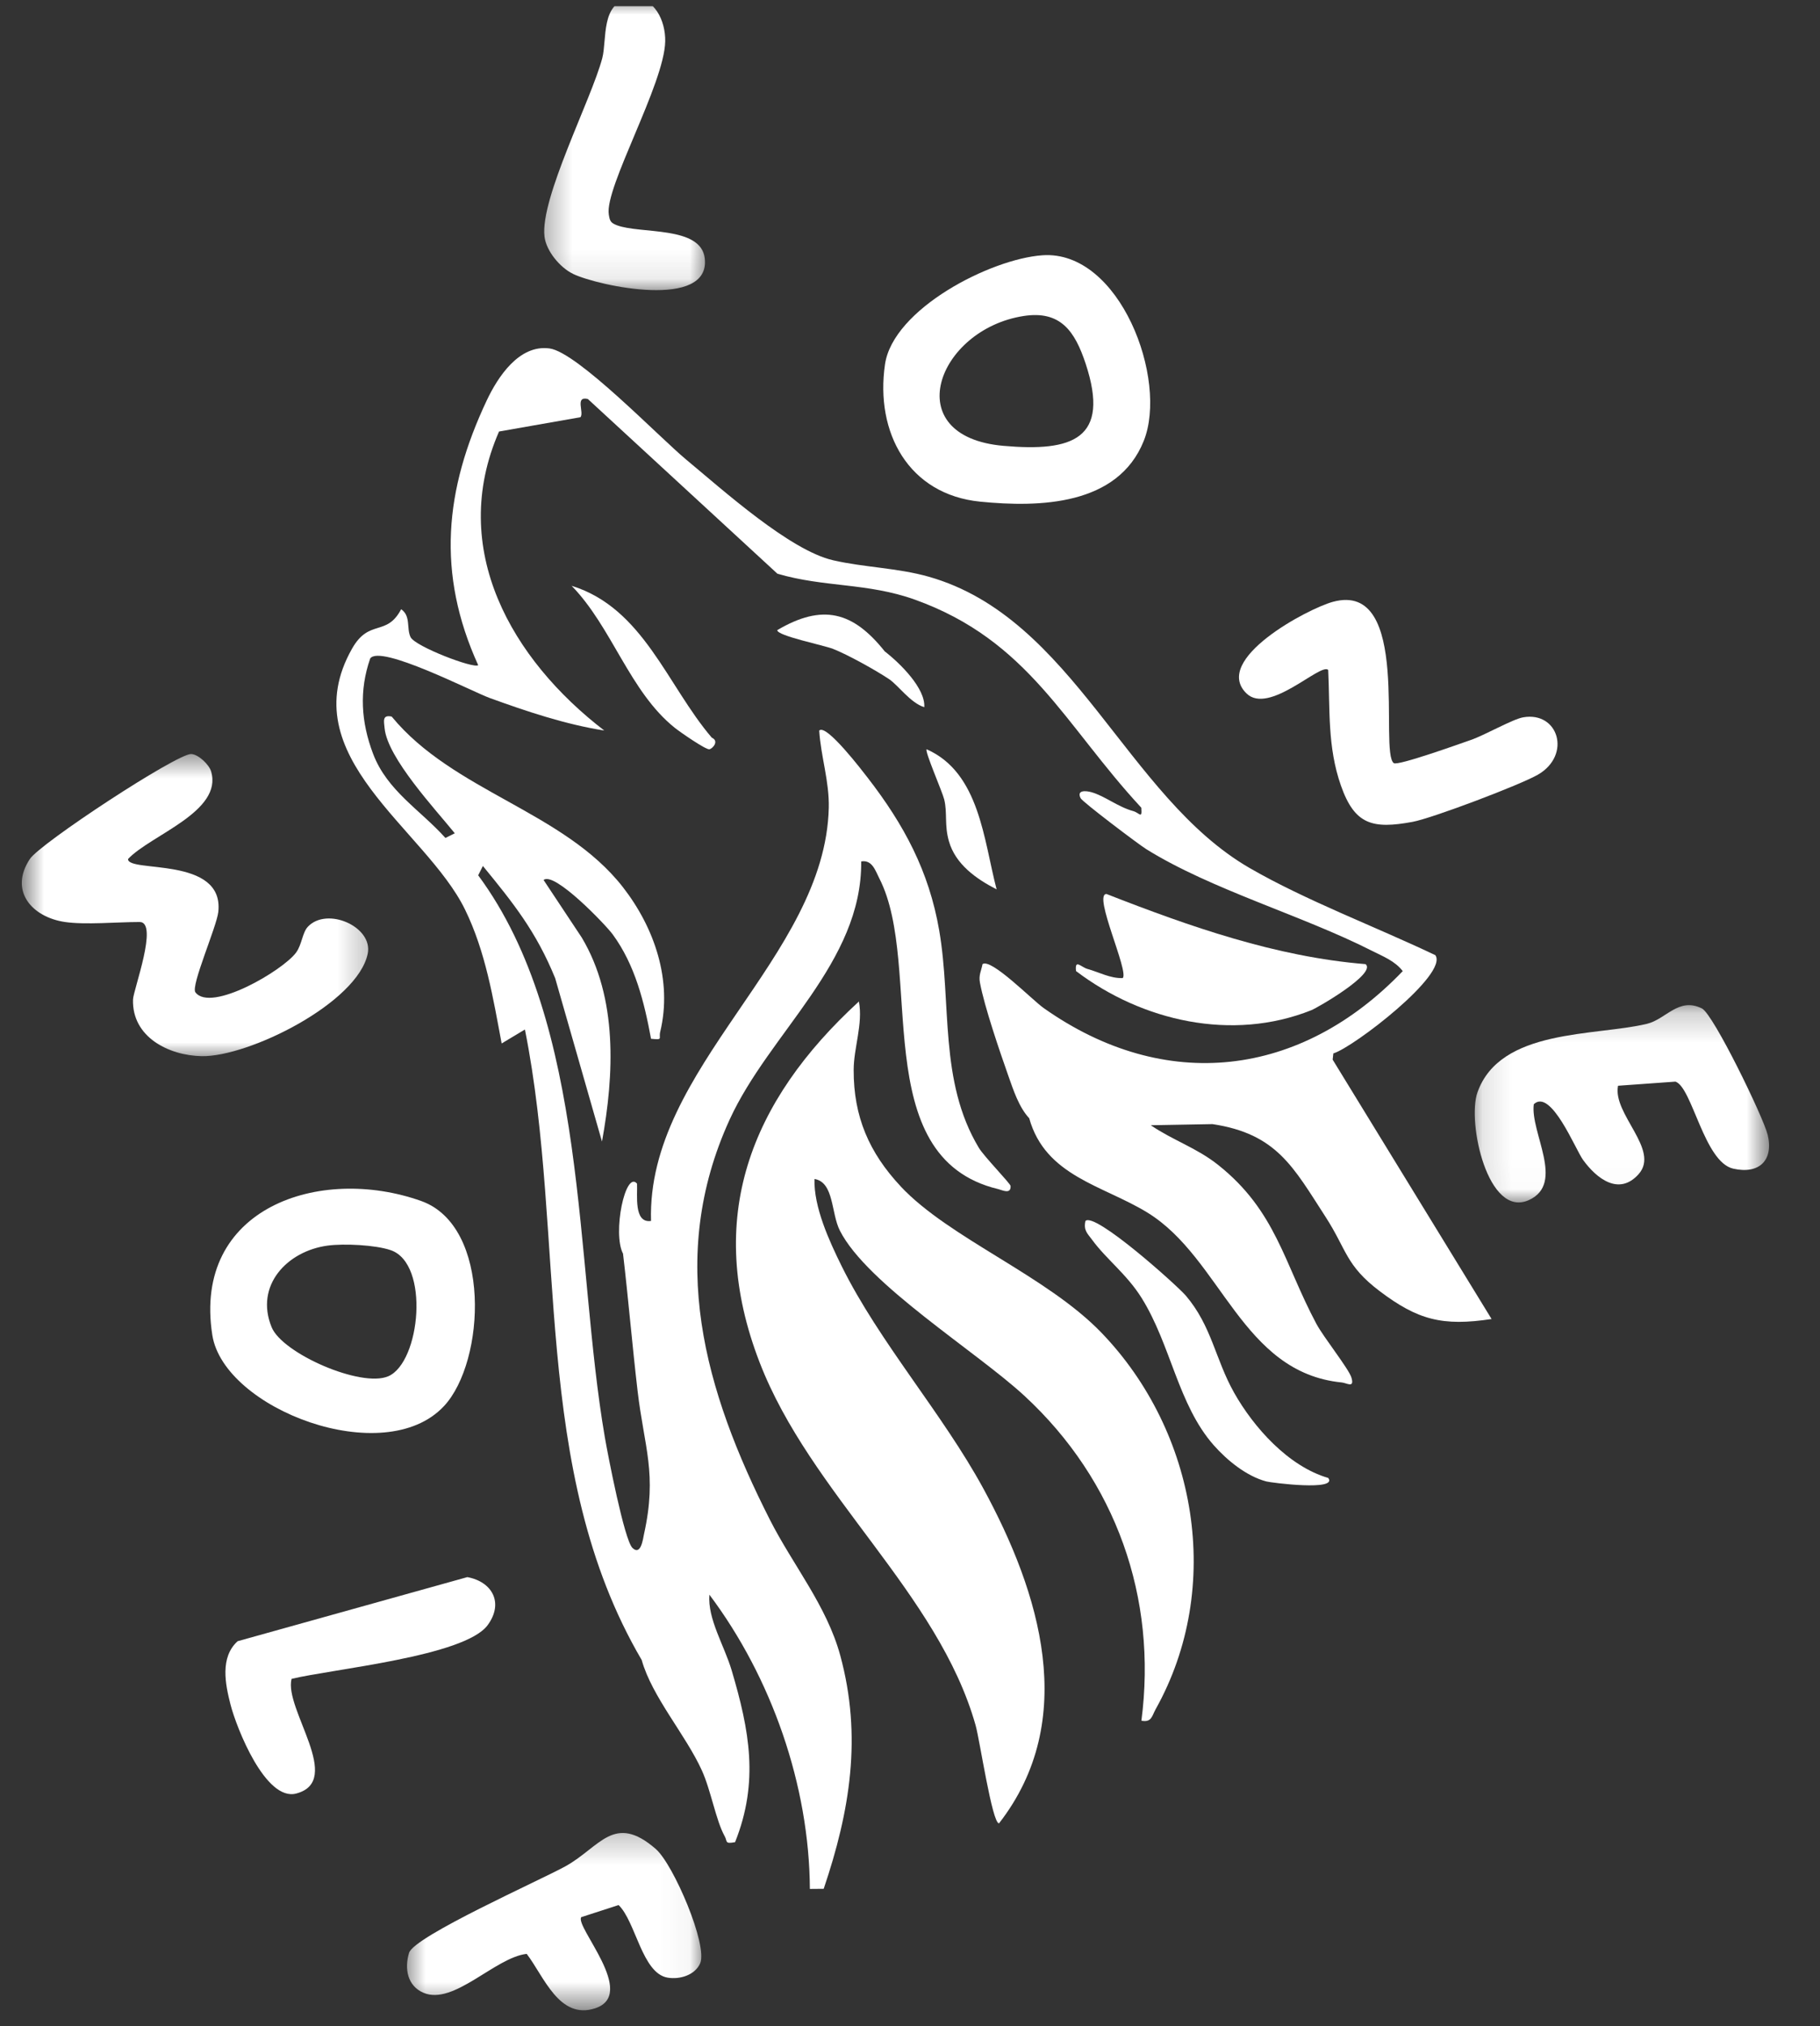 <svg xmlns="http://www.w3.org/2000/svg" width="62" height="69" viewBox="0 0 62 69" fill="none"><rect x="0" y="0" width="62" height="69" fill="#333333" stroke="none"/><g clip-path="url(#clip0_93_539)"><path d="M30.682 40.4C29.61 39.255 29.076 38.029 29.081 36.437C29.082 35.68 29.404 34.866 29.259 34.105C25.549 37.505 23.985 41.499 25.876 46.392C27.611 50.884 31.965 54.244 33.236 58.758C33.377 59.258 33.799 62.094 34.032 62.093C36.772 58.572 35.424 54.232 33.502 50.697C32.102 48.125 29.957 45.712 28.673 43.119C28.245 42.254 27.718 41.102 27.746 40.149C28.417 40.26 28.308 41.313 28.611 41.907C29.537 43.733 33.269 46.026 34.907 47.542C38.013 50.416 39.43 54.409 38.883 58.597C39.233 58.667 39.244 58.427 39.367 58.208C41.7 54.038 40.765 48.759 37.532 45.395C35.655 43.441 32.343 42.174 30.68 40.4H30.682Z" fill="white"></path><path d="M45.425 35.872C46.11 35.665 49.354 33.171 48.896 32.527C46.877 31.565 44.479 30.665 42.56 29.554C38.363 27.122 36.574 21.038 31.636 19.639C30.57 19.337 29.45 19.325 28.378 19.079C26.91 18.742 24.642 16.703 23.374 15.65C22.447 14.88 19.676 11.996 18.721 11.866C17.679 11.724 16.955 12.846 16.581 13.637C15.147 16.677 14.866 19.52 16.29 22.651C16.155 22.783 14.139 22.016 13.986 21.696C13.841 21.396 14.003 20.979 13.666 20.747C13.162 21.699 12.578 21.055 11.992 22.091C9.914 25.758 14.499 28.223 15.842 30.975C16.54 32.403 16.799 33.988 17.089 35.534L17.882 35.059C19.302 42.174 18.055 50.045 21.86 56.53C22.214 57.79 23.352 59.066 23.908 60.287C24.219 60.968 24.387 61.991 24.687 62.531C24.787 62.713 24.679 62.799 25.041 62.734C25.862 60.675 25.53 58.927 24.926 56.886C24.673 56.033 24.1 55.133 24.166 54.305C26.282 57.123 27.569 60.794 27.589 64.326L28.06 64.322C28.958 61.669 29.375 59.133 28.623 56.371C28.161 54.68 27.014 53.301 26.232 51.763C24 47.371 22.703 42.841 24.853 38.133C26.21 35.163 29.368 32.79 29.338 29.335C29.713 29.272 29.82 29.65 29.954 29.911C31.496 32.915 29.489 39.418 34.009 40.495C34.136 40.525 34.444 40.686 34.426 40.387C34.42 40.303 33.524 39.386 33.344 39.086C31.979 36.815 32.423 34.164 31.995 31.686C31.648 29.669 30.796 28.084 29.559 26.486C29.407 26.291 28.14 24.623 27.907 24.88C27.964 25.766 28.254 26.609 28.233 27.509C28.111 32.618 22.022 36.355 22.178 41.578C21.581 41.666 21.722 40.685 21.701 40.308C21.305 39.839 20.858 41.997 21.224 42.692C21.407 44.245 21.538 45.813 21.72 47.366C21.943 49.281 22.396 50.178 21.939 52.242C21.905 52.398 21.834 52.997 21.544 52.712C21.267 52.441 20.706 49.535 20.606 48.955C19.572 42.959 20.052 34.89 16.29 29.808L16.45 29.49C17.5 30.771 18.264 31.726 18.912 33.31L20.507 38.874C20.922 36.6 21.048 33.986 19.818 31.928L18.518 29.968C18.878 29.661 20.637 31.496 20.875 31.824C21.634 32.86 21.948 34.127 22.178 35.375C22.603 35.415 22.433 35.377 22.491 35.136C22.911 33.39 22.298 31.595 21.218 30.209C19.198 27.623 15.445 26.958 13.343 24.402C13.012 24.333 13.081 24.565 13.102 24.8C13.199 25.811 14.834 27.561 15.493 28.377L15.174 28.536C14.325 27.587 13.186 26.928 12.71 25.671C12.299 24.587 12.23 23.52 12.611 22.425C12.944 21.932 16.077 23.549 16.681 23.769C17.928 24.222 19.269 24.672 20.584 24.877C17.437 22.461 15.251 18.7 17 14.695L19.774 14.208C19.907 14.047 19.575 13.48 20.025 13.587L26.483 19.537C28.075 20.006 29.555 19.842 31.168 20.421C35.053 21.816 36.26 24.682 38.879 27.505C38.91 27.912 38.822 27.681 38.603 27.621C38.076 27.476 37.634 27.104 37.178 26.977C36.987 26.924 36.67 26.899 36.813 27.183C36.876 27.31 38.788 28.756 39.053 28.92C41.277 30.301 44.359 31.171 46.733 32.377C47.111 32.569 47.513 32.719 47.786 33.07C44.313 36.694 39.695 37.253 35.553 34.328C35.162 34.052 33.765 32.624 33.471 32.832C33.426 33.07 33.334 33.203 33.383 33.465C33.533 34.276 34.06 35.814 34.352 36.642C34.521 37.121 34.712 37.707 35.061 38.081C35.613 40.057 37.573 40.364 39.087 41.293C41.621 42.847 42.288 46.743 45.712 47.079C45.878 47.095 46.151 47.288 46.037 46.911C45.948 46.613 45.091 45.544 44.844 45.082C43.739 43.015 43.471 41.241 41.502 39.674C40.763 39.086 39.96 38.836 39.202 38.319L41.305 38.281C43.498 38.61 44.064 39.755 45.152 41.433C45.879 42.554 45.836 43.088 46.995 43.965C48.296 44.949 49.138 45.172 50.812 44.918L45.398 36.085L45.422 35.872H45.425Z" fill="white"></path><mask id="mask0_93_539" style="mask-type:luminance" maskUnits="userSpaceOnUse" x="0" y="25" width="13" height="12"><path d="M0.714 25.562H12.743V36.076H0.714V25.562Z" fill="white"></path></mask><g mask="url(#mask0_93_539)"><path d="M12.527 32.478C12.716 31.559 11.139 30.865 10.486 31.561C10.301 31.758 10.284 32.167 10.089 32.435C9.645 33.047 7.178 34.494 6.656 33.791C6.494 33.572 7.381 31.562 7.437 31.054C7.645 29.139 4.339 29.735 4.362 29.253C5.129 28.434 7.603 27.642 7.19 26.265C7.124 26.041 6.758 25.684 6.511 25.678C6.018 25.666 1.372 28.717 1.018 29.251C0.303 30.331 1.078 31.23 2.212 31.398C2.905 31.5 4.002 31.398 4.757 31.398C5.411 31.398 4.539 33.72 4.531 34.039C4.494 35.318 5.75 35.945 6.869 35.967C8.47 35.997 12.184 34.154 12.527 32.476L12.527 32.478Z" fill="white"></path></g><path d="M15.123 47.886C16.549 46.358 16.747 41.753 14.348 40.899C10.896 39.67 6.553 41.127 7.233 45.466C7.628 47.983 13.089 50.066 15.123 47.885V47.886ZM11.161 42.418C11.716 42.343 12.787 42.394 13.309 42.573C14.649 43.03 14.322 46.393 13.228 46.867C12.305 47.267 9.622 46.094 9.254 45.198C8.671 43.775 9.784 42.603 11.161 42.418Z" fill="white"></path><path d="M33.396 17.084C35.412 17.283 38.079 17.218 38.962 15.017C39.803 12.924 38.15 8.51 35.512 8.693C33.737 8.817 30.422 10.523 30.148 12.409C29.81 14.732 30.95 16.843 33.396 17.084ZM34.865 10.762C36.13 10.564 36.618 11.28 36.984 12.386C37.834 14.96 36.53 15.389 34.186 15.183C30.565 14.867 31.928 11.222 34.865 10.762Z" fill="white"></path><mask id="mask1_93_539" style="mask-type:luminance" maskUnits="userSpaceOnUse" x="50" y="34" width="11" height="7"><path d="M50.126 34.206H60.292V40.982H50.126V34.206Z" fill="white"></path></mask><g mask="url(#mask1_93_539)"><path d="M60.215 38.638C60.079 38.063 58.368 34.535 57.978 34.342C57.181 33.949 56.758 34.706 56.11 34.864C54.345 35.292 51.107 35.016 50.332 37.197C49.97 38.218 50.687 41.507 52.087 40.866C53.328 40.297 52.123 38.565 52.25 37.603C52.836 37.054 53.667 39.142 53.93 39.502C54.388 40.132 55.152 40.737 55.822 39.983C56.559 39.155 54.927 37.937 55.12 36.974L57.077 36.834C57.65 37.032 58.051 39.574 59.046 39.798C59.922 39.995 60.428 39.521 60.217 38.639L60.215 38.638Z" fill="white"></path></g><path d="M45.246 22.811C45.311 24.168 45.216 25.429 45.68 26.753C46.149 28.088 46.76 28.239 48.119 27.988C48.787 27.866 51.806 26.722 52.395 26.378C53.544 25.708 53.088 24.218 51.889 24.428C51.524 24.491 50.59 25.032 50.102 25.2C49.743 25.324 47.623 26.087 47.482 25.988C46.966 25.627 48.114 19.757 45.405 20.495C44.549 20.728 41.287 22.456 42.458 23.61C43.224 24.365 44.982 22.566 45.245 22.812L45.246 22.811Z" fill="white"></path><mask id="mask2_93_539" style="mask-type:luminance" maskUnits="userSpaceOnUse" x="13" y="62" width="11" height="7"><path d="M13.677 62.243H23.957V68.457H13.677V62.243Z" fill="white"></path></mask><g mask="url(#mask2_93_539)"><path d="M22.342 62.967C20.913 61.726 20.448 62.897 19.262 63.555C18.431 64.016 14.11 65.937 13.936 66.501C13.772 67.037 13.877 67.628 14.425 67.862C15.456 68.304 16.863 66.659 17.942 66.537C18.531 67.305 19.049 68.793 20.276 68.39C21.732 67.911 19.576 65.609 19.801 65.287L21.073 64.875C21.659 65.438 21.87 67.2 22.743 67.347C23.154 67.417 23.672 67.264 23.85 66.863C24.123 66.249 22.942 63.489 22.341 62.967H22.342Z" fill="white"></path></g><mask id="mask3_93_539" style="mask-type:luminance" maskUnits="userSpaceOnUse" x="18" y="-1" width="7" height="11"><path d="M18.35 -0.057H24.191V9.908H18.35V-0.057Z" fill="white"></path></mask><g mask="url(#mask3_93_539)"><path d="M19.52 9.327C20.398 9.747 24.216 10.552 24.008 8.795C23.877 7.684 21.825 7.975 21.016 7.671C20.799 7.589 20.773 7.522 20.739 7.302C20.595 6.383 22.629 2.862 22.661 1.413C22.677 0.723 22.3 -0.136 21.485 -0.051C20.451 0.058 20.684 1.351 20.516 1.984C20.137 3.408 18.392 6.759 18.549 8.058C18.608 8.549 19.079 9.114 19.52 9.326V9.327Z" fill="white"></path></g><path d="M9.933 57.172C11.32 56.836 15.83 56.408 16.613 55.342C17.165 54.589 16.777 53.868 15.921 53.707L8.095 55.89C7.489 56.438 7.674 57.354 7.853 58.049C8.062 58.859 9.049 61.353 10.092 61.077C11.73 60.642 9.668 58.193 9.933 57.172V57.172Z" fill="white"></path><path d="M37.047 32.997C36.826 32.936 36.608 32.64 36.656 33.069C38.902 34.773 41.973 35.479 44.67 34.402C44.898 34.311 46.903 33.148 46.52 32.833C43.462 32.585 40.529 31.552 37.693 30.444C37.223 30.445 38.468 33.083 38.247 33.308C37.82 33.322 37.446 33.108 37.047 32.997Z" fill="white"></path><path d="M42.035 47.416C41.401 46.289 41.276 45.154 40.396 44.122C40.101 43.776 37.282 41.25 36.976 41.581C36.906 41.902 37.046 42.005 37.206 42.223C37.688 42.882 38.383 43.39 38.889 44.199C39.891 45.803 40.127 47.832 41.347 49.216C41.805 49.733 42.458 50.267 43.137 50.449C43.32 50.497 45.59 50.783 45.247 50.33C43.895 49.938 42.709 48.615 42.035 47.417V47.416Z" fill="white"></path><path d="M19.474 19.95C20.853 21.366 21.448 23.554 22.988 24.786C23.159 24.924 24.044 25.537 24.165 25.516C24.275 25.496 24.51 25.238 24.247 25.12C22.724 23.337 21.915 20.707 19.476 19.95H19.474Z" fill="white"></path><path d="M31.566 25.516C31.499 25.59 32.097 26.949 32.165 27.223C32.278 27.678 32.166 28.099 32.327 28.652C32.553 29.436 33.257 29.931 33.951 30.287C33.509 28.609 33.373 26.314 31.567 25.516H31.566Z" fill="white"></path><path d="M30.134 22.175C29.058 20.828 28.023 20.548 26.477 21.459C26.475 21.653 28.064 21.973 28.38 22.098C28.888 22.298 29.835 22.825 30.291 23.13C30.592 23.33 31.013 23.936 31.486 24.083C31.531 23.447 30.672 22.593 30.132 22.176L30.134 22.175Z" fill="white"></path></g><defs><clipPath id="clip0_93_539"><rect width="60.902" height="68.515" fill="white" transform="translate(0.5 0.206)"></rect></clipPath></defs></svg>